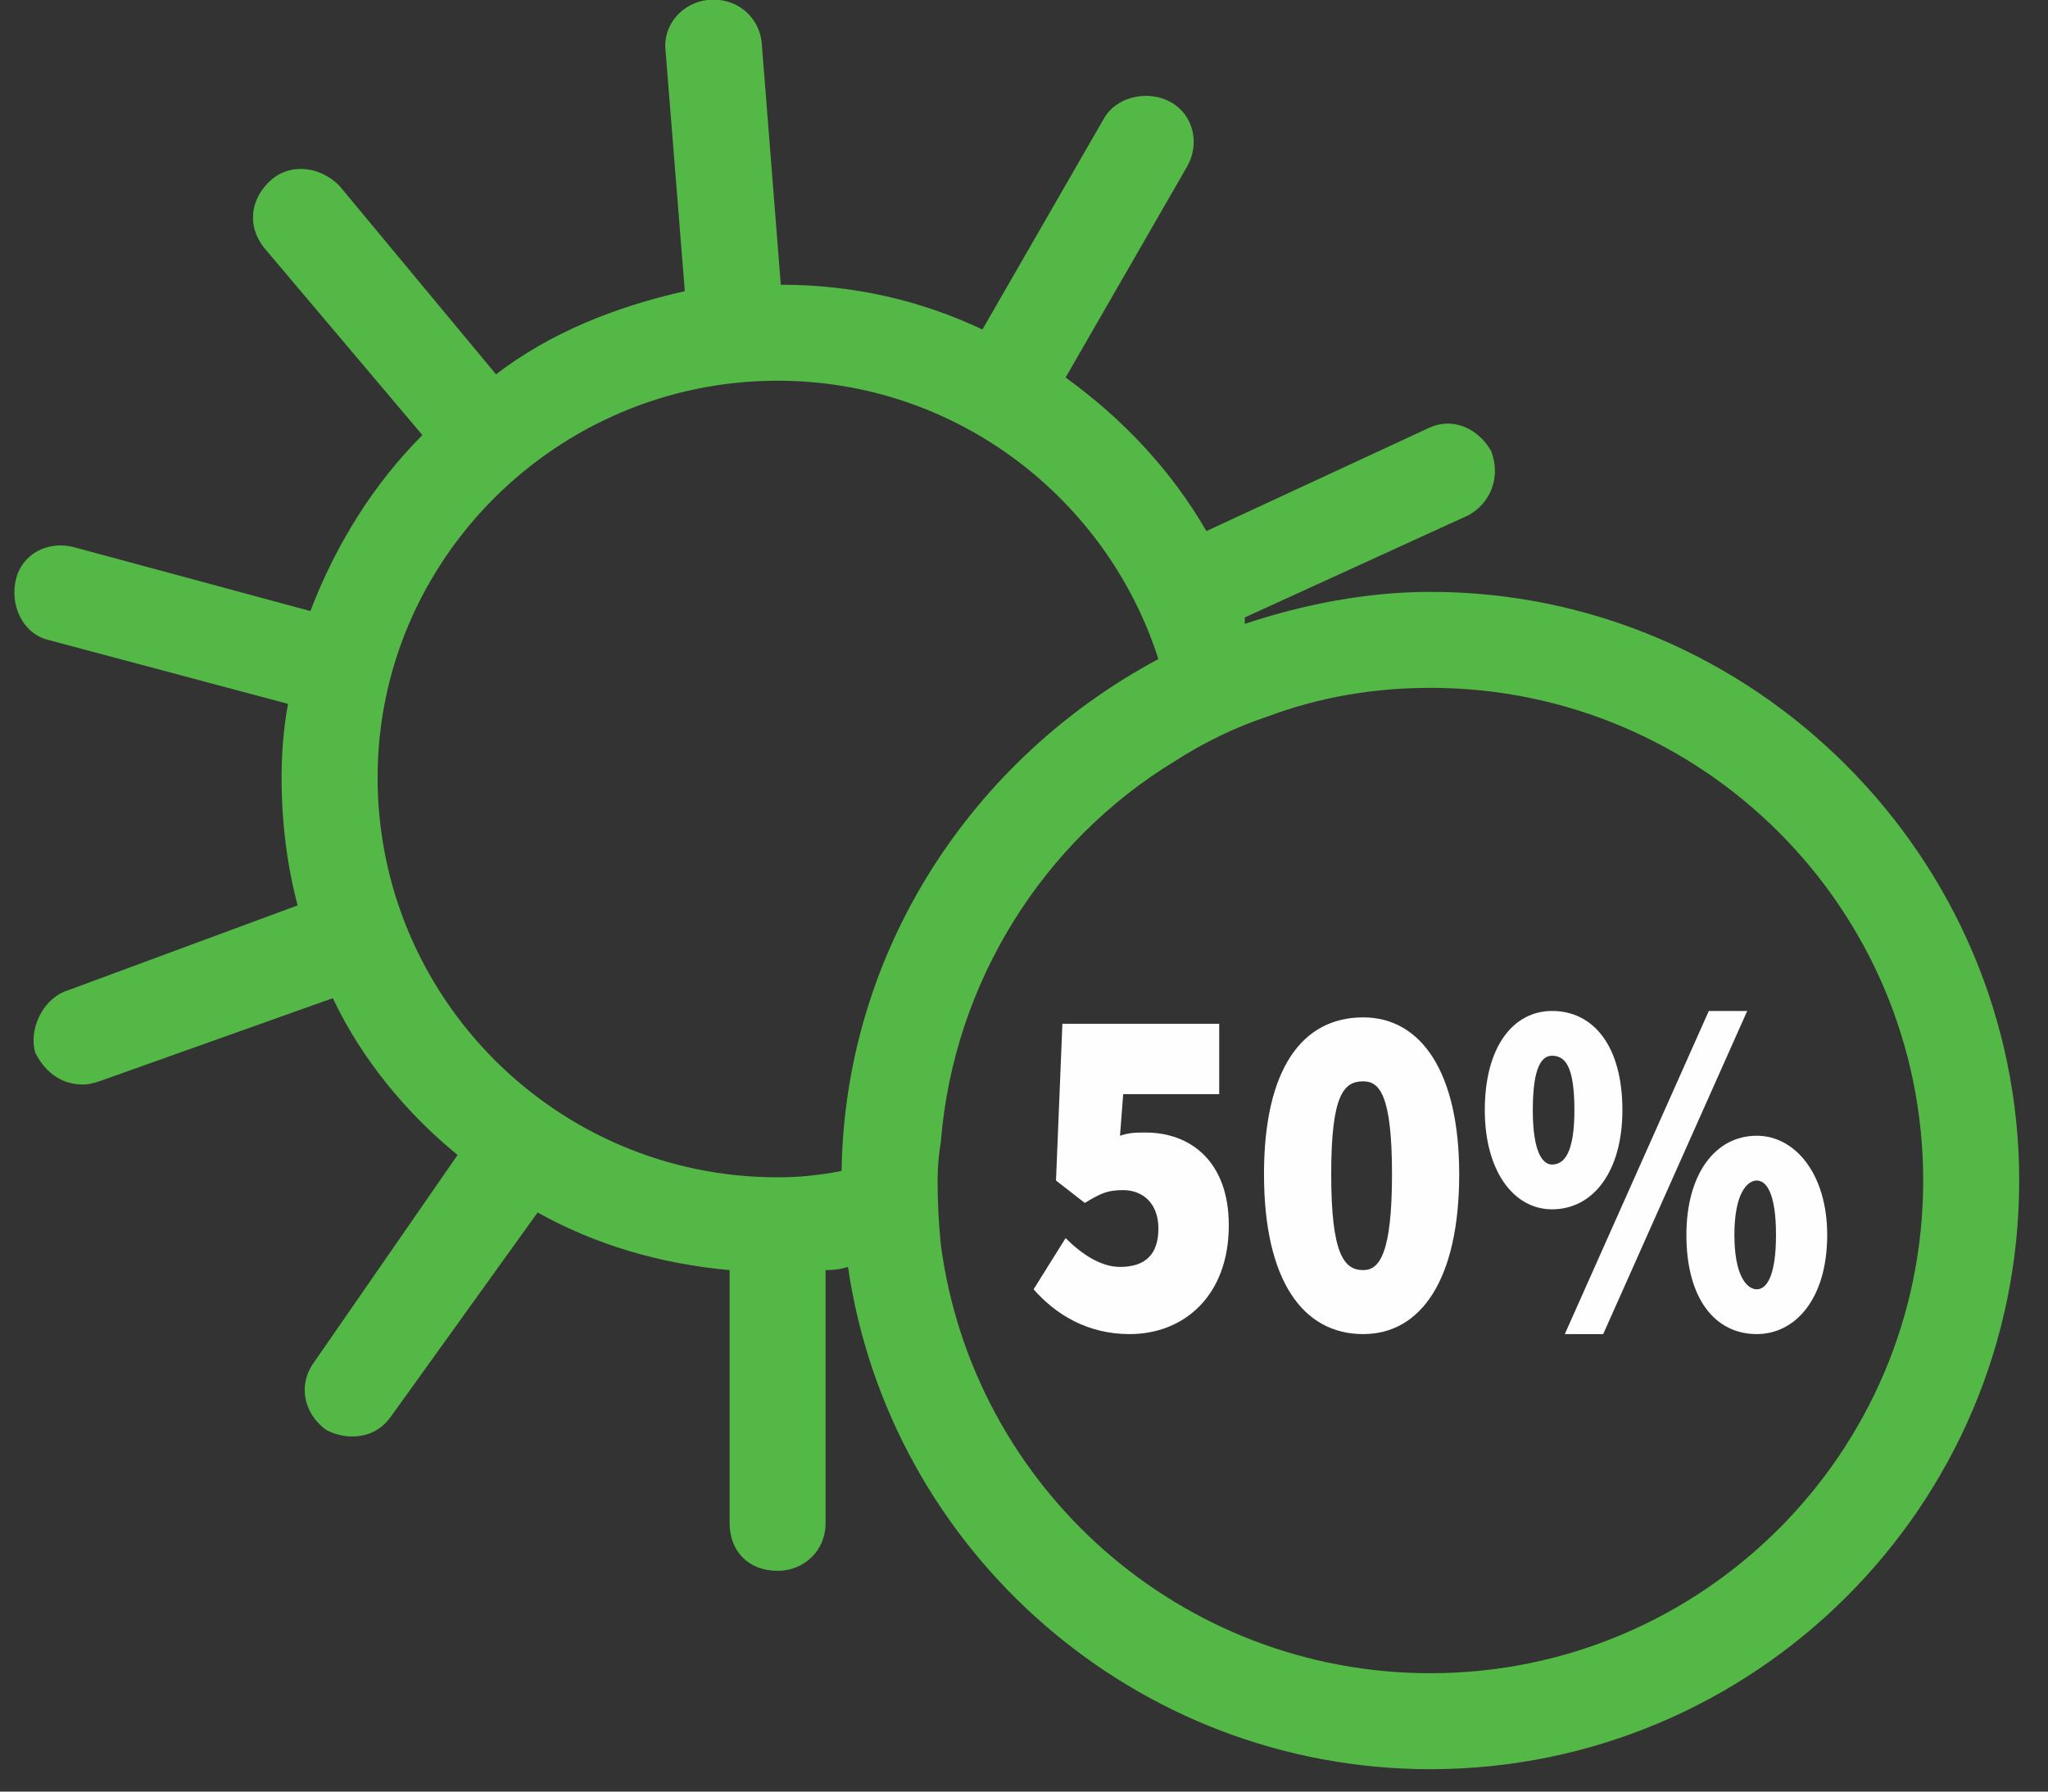<svg xmlns="http://www.w3.org/2000/svg" viewBox="0 0 64 56" width="64" height="56"><rect x="0" y="0" width="64" height="56" fill="#333333" stroke="none"/><style>.a{fill:#54b847}.b{fill:#fefefe}</style><path fill-rule="evenodd" class="a" d="m63.1 36.9c0 10.2-8.3 18.4-18.4 18.4-9.2 0-16.9-6.8-18.2-15.7q-0.3 0.1-0.7 0.1v7.9c0 0.9-0.7 1.5-1.5 1.5-0.9 0-1.5-0.6-1.5-1.5v-7.9c-2.2-0.2-4.2-0.8-6-1.8l-4.6 6.4c-0.3 0.4-0.7 0.6-1.2 0.6q-0.4 0-0.8-0.2c-0.7-0.5-0.9-1.4-0.4-2.1l4.5-6.5c-1.6-1.3-3-3-3.9-4.9l-7.3 2.6q-0.3 0.1-0.5 0.1c-0.7 0-1.2-0.4-1.5-1-0.2-0.7 0.2-1.6 0.9-1.9l7.3-2.7q-0.5-1.9-0.5-4 0-1.2 0.2-2.3l-7.5-2c-0.8-0.2-1.2-1.1-1-1.9 0.2-0.8 1-1.2 1.8-1l7.4 2c0.8-2.1 2-4 3.5-5.5l-4.9-5.8c-0.6-0.7-0.5-1.6 0.2-2.2 0.6-0.5 1.5-0.4 2.1 0.2l4.9 5.9c1.7-1.3 3.7-2.1 5.9-2.6l-0.6-7.5c-0.1-0.8 0.5-1.5 1.3-1.6 0.9-0.1 1.6 0.5 1.7 1.3l0.6 7.6c2.3 0 4.4 0.5 6.3 1.4l3.8-6.6c0.4-0.7 1.4-0.9 2.1-0.5 0.7 0.4 0.9 1.3 0.5 2l-3.8 6.6c1.8 1.3 3.3 2.9 4.4 4.8l6.9-3.2c0.8-0.4 1.6 0 2 0.7 0.3 0.8 0 1.6-0.7 2l-7 3.2q0 0.1 0 0.2c1.8-0.6 3.8-1 5.8-1 10.1 0 18.4 8.3 18.4 18.4zm-36.8-0.3c0.1-6.9 4.1-12.9 9.9-16-1.6-5-6.3-8.7-11.9-8.7-6.9 0-12.5 5.6-12.5 12.4 0 6.9 5.6 12.5 12.5 12.5q1 0 2-0.2zm33.8 0.3c0-8.5-6.9-15.4-15.4-15.4-1.8 0-3.5 0.3-5.1 0.9q-1.5 0.5-2.9 1.4c-4.1 2.5-6.9 6.9-7.3 11.9q-0.1 0.6-0.1 1.2 0 1 0.1 2c1 7.6 7.5 13.4 15.3 13.4 8.5 0 15.4-6.9 15.4-15.4z"></path><path class="b" d="m32.3 40.3l1-1.6c0.5 0.5 1.1 0.9 1.7 0.9 0.8 0 1.2-0.4 1.2-1.2 0-0.8-0.5-1.2-1.1-1.2-0.5 0-0.7 0.1-1.2 0.4l-0.9-0.7 0.2-4.9h4.9v2.2h-3l-0.1 1.3c0.3-0.1 0.5-0.1 0.8-0.1 1.4 0 2.6 0.9 2.6 2.9 0 2.2-1.4 3.4-3.1 3.4-1.3 0-2.3-0.6-3-1.4z"></path><path fill-rule="evenodd" class="b" d="m39.5 36.7c0-3.3 1.2-4.9 3.1-4.9 1.8 0 3 1.7 3 4.9 0 3.3-1.2 5-3 5-1.9 0-3.1-1.7-3.1-5zm4 0c0-2.5-0.4-2.9-0.9-2.9-0.6 0-1 0.4-1 2.9 0 2.5 0.4 3 1 3 0.5 0 0.9-0.5 0.9-3z"></path><path fill-rule="evenodd" class="b" d="m46.4 34.7c0-2 0.9-3.1 2.1-3.1 1.3 0 2.2 1.1 2.2 3.1 0 1.9-0.9 3.1-2.2 3.1-1.2 0-2.1-1.2-2.1-3.1zm2.8 0c0-1.4-0.3-1.7-0.7-1.7-0.3 0-0.6 0.3-0.6 1.7 0 1.3 0.3 1.7 0.6 1.7 0.4 0 0.7-0.4 0.7-1.7zm4.2-3.1h1.2l-4.5 10.1h-1.2zm-0.7 7c0-1.9 0.9-3.1 2.2-3.1 1.2 0 2.2 1.2 2.2 3.1 0 2-1 3.1-2.2 3.1-1.3 0-2.2-1.1-2.2-3.1zm2.8 0c0-1.3-0.3-1.7-0.6-1.7-0.3 0-0.7 0.4-0.7 1.7 0 1.3 0.4 1.7 0.7 1.7 0.3 0 0.6-0.4 0.6-1.7z"></path></svg>